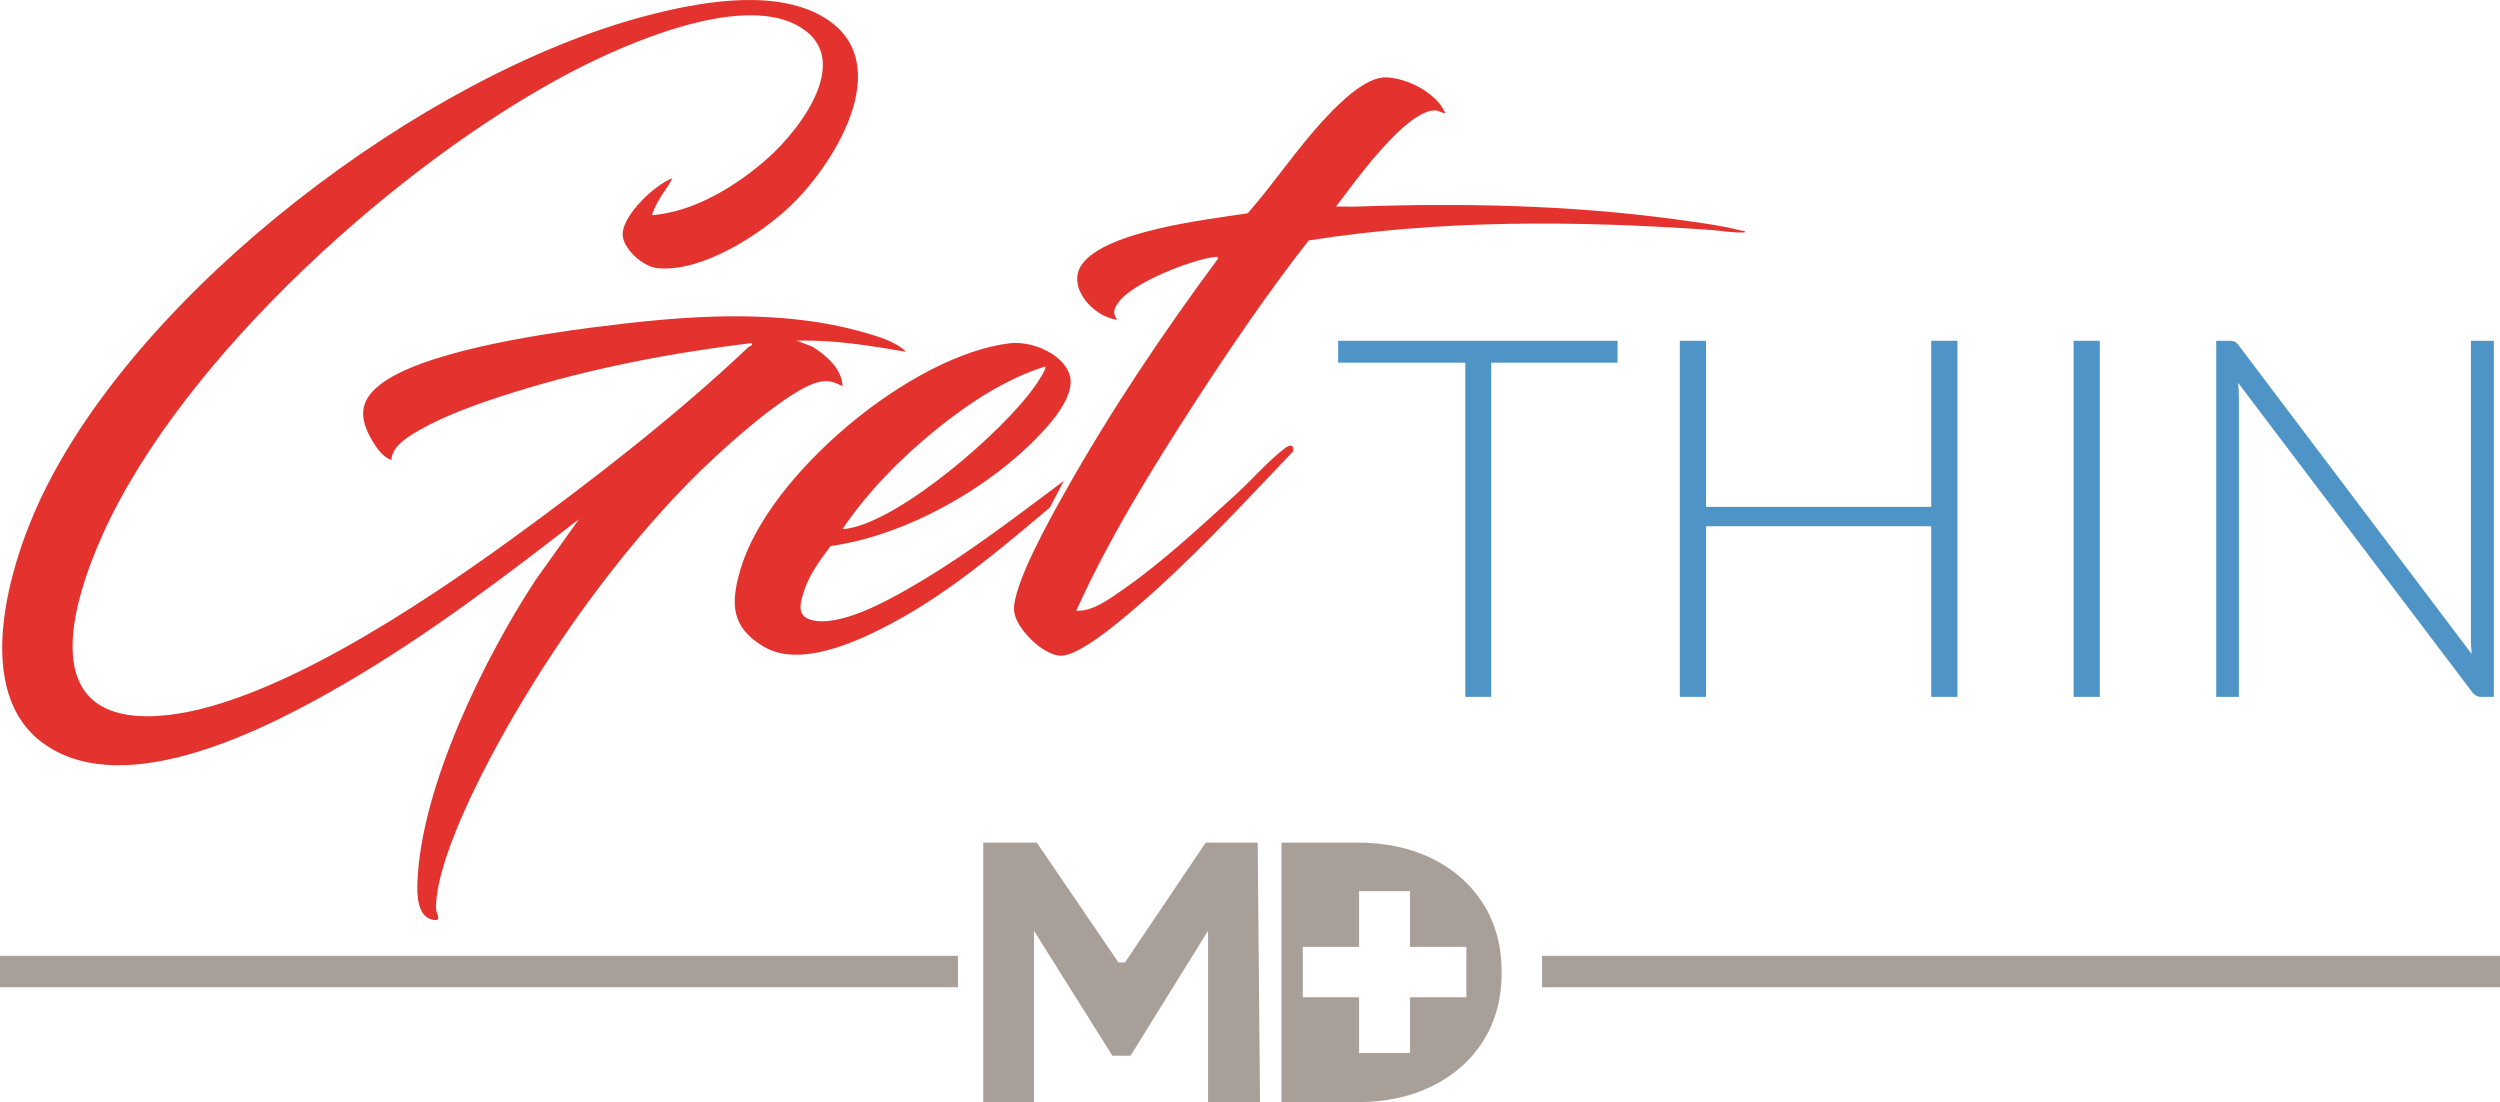<svg width="93" height="41" viewBox="0 0 93 41" fill="none" xmlns="http://www.w3.org/2000/svg">
<g clip-path="url(#clip0_4709_603)">
<path d="M60.173 12.677V13.492H55.473V25.923H54.508V13.492H49.78V12.677H60.173Z" fill="#4E94C6"/>
<path d="M72.817 25.923H71.842V19.576H63.464V25.923H62.489V12.677H63.464V18.856H71.842V12.677H72.817V25.923Z" fill="#4E94C6"/>
<path d="M78.112 25.923H77.138V12.677H78.112V25.923Z" fill="#4E94C6"/>
<path d="M83.124 12.71C83.175 12.732 83.228 12.78 83.285 12.855L91.948 24.331C91.929 24.144 91.919 23.963 91.919 23.788V12.677H92.771V25.923H92.307C92.162 25.923 92.046 25.86 91.957 25.735L83.257 14.24C83.276 14.428 83.286 14.606 83.286 14.774V25.923H82.444V12.677H82.917C83.005 12.677 83.075 12.688 83.125 12.71L83.124 12.71Z" fill="#4E94C6"/>
<path d="M25.009 6.631C24.868 6.941 24.637 7.2 24.477 7.5C24.436 7.575 24.224 7.959 24.27 8.004C25.836 7.878 27.425 6.898 28.57 5.877C29.812 4.769 31.872 2.046 29.572 0.902C27.393 -0.182 23.247 1.631 21.233 2.687C14.864 6.027 6.784 13.302 3.825 19.873C2.645 22.494 1.354 26.886 5.846 26.634C9.896 26.406 15.827 22.38 19.086 20.013C22.004 17.894 25.224 15.398 27.829 12.922C27.893 12.861 28.04 12.858 27.945 12.764C24.971 13.127 22.005 13.692 19.148 14.583C17.988 14.945 16.642 15.402 15.592 16.006C15.179 16.244 14.583 16.593 14.56 17.112C14.264 17.018 14.028 16.693 13.875 16.44C13.376 15.612 13.321 14.957 14.121 14.322C15.674 13.09 20.063 12.435 22.08 12.176C25.387 11.752 28.933 11.441 32.176 12.376C32.679 12.52 33.339 12.716 33.702 13.085C32.361 12.86 31.003 12.63 29.634 12.674L30.219 12.894C30.735 13.217 31.32 13.717 31.344 14.366C31.047 14.232 30.892 14.14 30.546 14.194C29.364 14.38 26.53 17.019 25.633 17.936C22.986 20.64 20.61 23.954 18.759 27.242C17.878 28.808 16.204 32.04 16.22 33.795C16.222 34.009 16.478 34.296 16.083 34.211C15.508 34.087 15.51 33.238 15.529 32.786C15.676 29.262 17.985 24.544 19.905 21.602L21.542 19.309C18.737 21.482 15.895 23.643 12.818 25.433C10.015 27.064 4.698 29.836 1.645 27.677C-1.079 25.751 0.346 21.016 1.514 18.546C5.181 10.785 15.717 2.779 24.019 0.593C25.918 0.093 28.567 -0.402 30.39 0.504C33.505 2.054 31.17 5.962 29.426 7.639C28.289 8.732 26.077 10.158 24.431 9.972C23.907 9.913 23.125 9.22 23.163 8.674C23.213 7.963 24.344 6.883 25.009 6.631Z" fill="#E4332E"/>
<path d="M53.769 4.205C53.638 4.215 53.554 4.124 53.422 4.111C52.727 4.047 51.659 5.247 51.227 5.74C50.685 6.358 50.195 7.03 49.7 7.683C49.954 7.675 50.211 7.695 50.465 7.685C54.379 7.546 58.361 7.626 62.247 8.148C63.053 8.256 63.991 8.379 64.773 8.577C64.825 8.59 64.923 8.574 64.911 8.644C64.485 8.673 64.062 8.583 63.639 8.554C58.669 8.207 53.617 8.165 48.684 8.944C47.173 10.874 45.787 12.909 44.455 14.964C42.842 17.455 41.262 20.017 40.036 22.718C40.655 22.762 41.334 22.237 41.833 21.889C43.275 20.884 44.697 19.555 46 18.37C46.554 17.867 47.252 17.069 47.826 16.654C48.011 16.521 48.145 16.561 48.105 16.79C46.181 18.803 44.247 20.917 42.116 22.719C41.574 23.177 40.139 24.402 39.457 24.392C38.796 24.383 37.766 23.354 37.723 22.717C37.66 21.776 39.103 19.221 39.611 18.316C41.296 15.315 43.256 12.393 45.306 9.628C45.349 9.529 45.207 9.557 45.15 9.565C44.273 9.68 42.134 10.521 41.615 11.238C41.438 11.484 41.368 11.629 41.561 11.894C40.694 11.804 39.653 10.678 40.246 9.837C41.13 8.585 44.951 8.159 46.415 7.934C47.432 6.772 48.29 5.466 49.351 4.342C49.848 3.815 50.813 2.85 51.57 2.878C52.37 2.908 53.439 3.463 53.767 4.205L53.769 4.205Z" fill="#E4332E"/>
<path d="M39.574 17.89L39.051 18.883C37.213 20.427 35.356 22.015 33.224 23.161C31.951 23.846 29.779 24.866 28.417 24.059C27.19 23.333 27.174 22.455 27.54 21.196C28.569 17.663 33.878 13.21 37.568 12.769C38.341 12.676 39.467 13.122 39.768 13.876C40.031 14.532 39.374 15.396 38.95 15.877C37.052 18.034 33.773 19.916 30.901 20.312C30.523 20.808 30.123 21.357 29.921 21.951C29.724 22.533 29.62 23.021 30.401 23.102C31.561 23.221 33.357 22.163 34.345 21.57C36.176 20.472 37.866 19.161 39.573 17.889L39.574 17.89ZM38.88 13.634C37.406 14.094 36.026 15.006 34.836 15.969C33.525 17.029 32.289 18.283 31.344 19.675C31.424 19.684 31.5 19.669 31.578 19.655C33.58 19.288 37.304 16.051 38.475 14.399C38.545 14.301 38.957 13.71 38.88 13.634Z" fill="#E4332E"/>
<path d="M36.577 41H38.464V34.625L41.382 39.274H42.056L44.939 34.625V41H46.873L46.786 31.344H44.853L41.848 35.804H41.607L38.568 31.344H36.577V41Z" fill="#A89F99"/>
<path d="M55.179 33.627C54.724 32.905 54.092 32.344 53.284 31.944C52.475 31.544 51.541 31.344 50.483 31.344H47.669V41H50.483C51.542 41 52.475 40.8 53.284 40.4C54.092 40 54.724 39.44 55.179 38.718C55.634 37.996 55.862 37.147 55.862 36.172C55.862 35.197 55.634 34.349 55.179 33.627ZM54.548 37.098H52.453V39.171H50.559V37.098H48.465V35.223H50.559V33.149H52.453V35.223H54.548V37.098Z" fill="#A89F99"/>
<path d="M35.636 35.557H0V36.725H35.636V35.557Z" fill="#A89F99"/>
<path d="M93 35.557H57.364V36.725H93V35.557Z" fill="#A89F99"/>
</g>
<defs>
<clipPath id="clip0_4709_603">
<rect width="93" height="41" fill="white"/>
</clipPath>
</defs>
</svg>
